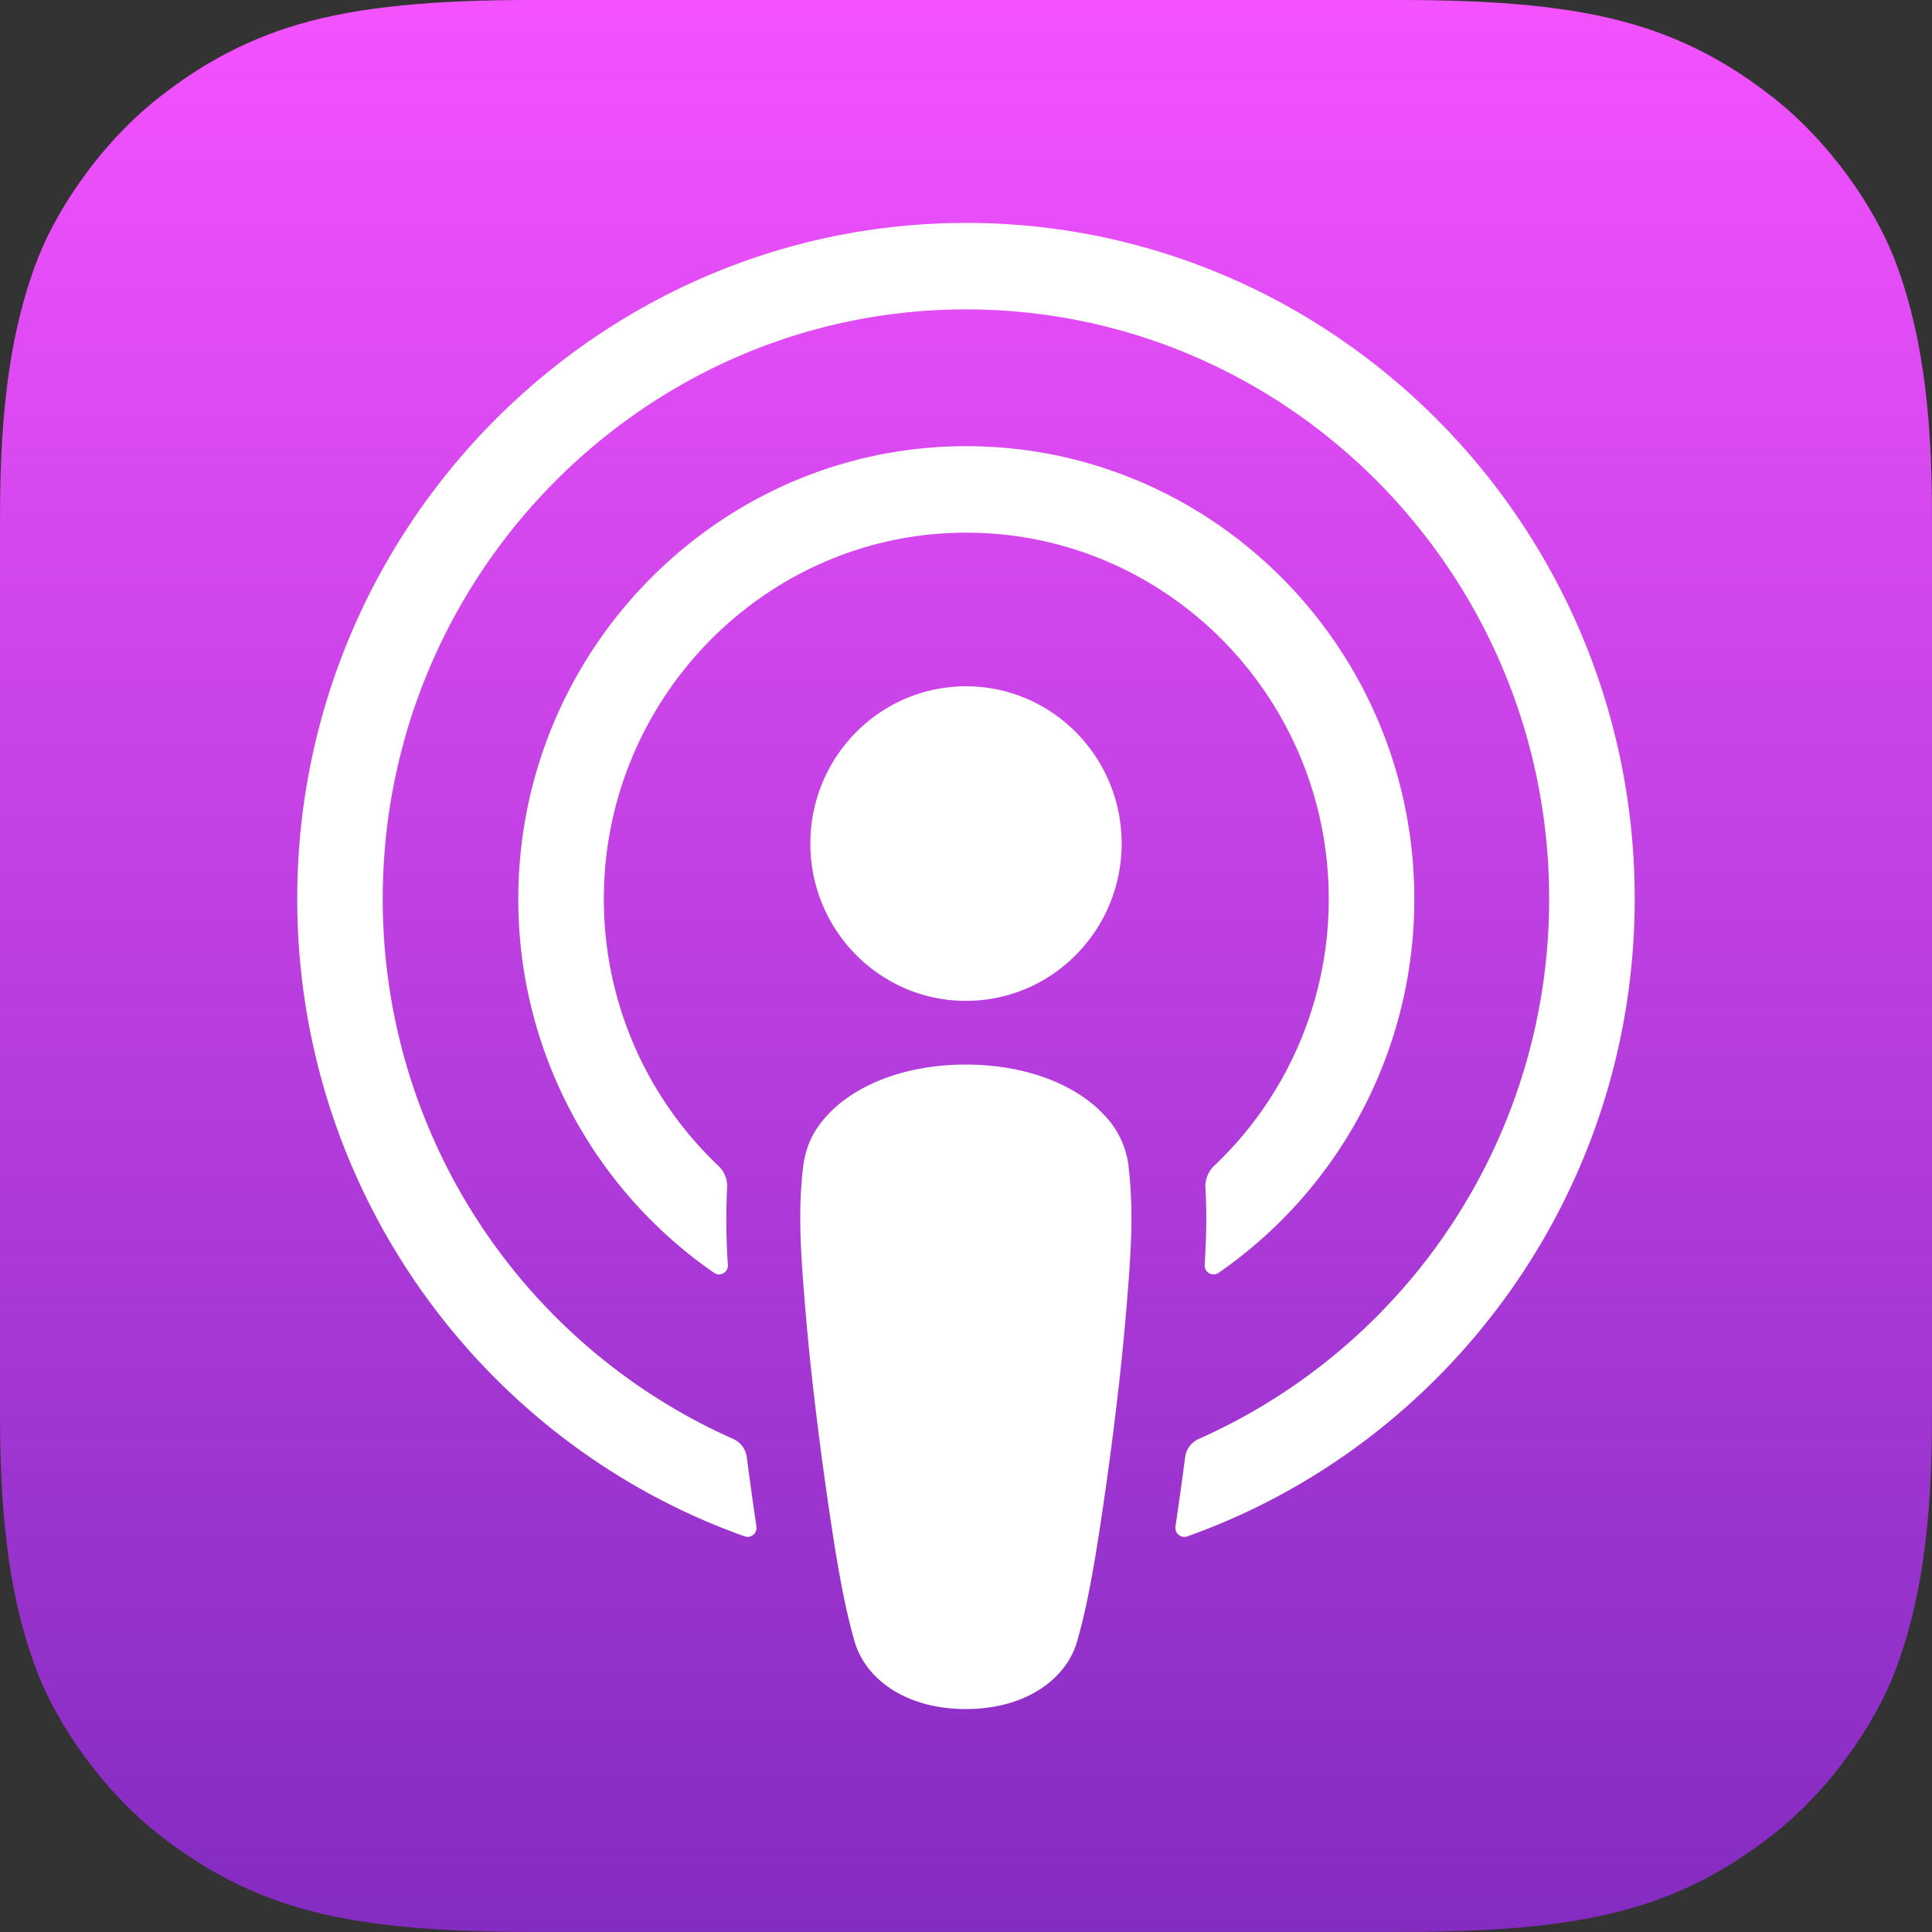 <?xml version="1.0" encoding="UTF-8"?> <svg xmlns="http://www.w3.org/2000/svg" width="48" height="48"><rect width="100%" height="100%" fill="#333333" stroke="none"/><defs><linearGradient x1="50%" y1="0%" x2="50%" y2="100%" id="a"><stop stop-color="#F452FF" offset="0%"></stop><stop stop-color="#832BC1" offset="100%"></stop></linearGradient></defs><g fill="none" fill-rule="evenodd"><path d="M47.05 41.603c-.466 1.185-1.543 2.854-3.07 4.03-.881.678-1.933 1.327-3.379 1.756-1.54.456-3.439.61-5.801.61H13.2c-2.362 0-4.26-.154-5.801-.61-1.446-.429-2.498-1.078-3.38-1.756-1.526-1.176-2.603-2.845-3.07-4.03C.01 39.215 0 36.506 0 34.8V13.2c0-1.706.01-4.416.95-6.804.466-1.185 1.543-2.853 3.07-4.029C4.9 1.688 5.952 1.04 7.398.611 8.939.154 10.838 0 13.2 0h21.6c2.362 0 4.26.154 5.801.611 1.446.428 2.498 1.077 3.38 1.756 1.526 1.176 2.603 2.844 3.07 4.03.94 2.387.949 5.097.949 6.803v21.6c0 1.706-.01 4.415-.95 6.803Z" fill="url(#a)"></path><path d="M27.42 27.689c-.708-.756-1.954-1.24-3.424-1.24s-2.715.484-3.424 1.24c-.37.394-.566.799-.628 1.375-.119 1.115-.052 2.076.077 3.611.124 1.463.358 3.414.663 5.402.217 1.414.394 2.177.554 2.724.261.886 1.235 1.66 2.758 1.66s2.497-.774 2.758-1.66c.16-.547.337-1.31.554-2.724.306-1.988.54-3.939.663-5.402.13-1.536.196-2.496.077-3.611a2.205 2.205 0 0 0-.627-1.375Zm-7.287-6.73c0 2.157 1.731 3.907 3.867 3.907 2.135 0 3.867-1.75 3.867-3.908S26.135 17.051 24 17.051c-2.136 0-3.867 1.75-3.867 3.907Zm3.819-15.42c-9.044.026-16.454 7.44-16.566 16.577C7.295 29.518 11.97 35.85 18.5 38.17a.223.223 0 0 0 .294-.244 96.71 96.71 0 0 1-.24-1.72.577.577 0 0 0-.336-.455A14.667 14.667 0 0 1 9.51 22.184c.076-7.95 6.501-14.432 14.37-14.497 8.044-.065 14.608 6.528 14.608 14.64a14.667 14.667 0 0 1-8.709 13.425.576.576 0 0 0-.335.455 97.857 97.857 0 0 1-.24 1.719c-.025.168.135.3.294.245 6.467-2.299 11.116-8.532 11.116-15.843 0-9.274-7.48-16.816-16.663-16.79Zm-.3 7.702c5.126-.2 9.36 3.955 9.36 9.092a9.12 9.12 0 0 1-2.846 6.631.7.7 0 0 0-.217.547c.035.624.023 1.232-.019 1.917a.22.22 0 0 0 .342.197 11.276 11.276 0 0 0 4.866-9.292c0-6.35-5.234-11.487-11.57-11.239-5.89.23-10.615 5.137-10.69 11.092a11.276 11.276 0 0 0 4.866 9.439.219.219 0 0 0 .34-.196 16.263 16.263 0 0 1-.019-1.918.7.7 0 0 0-.216-.546 9.121 9.121 0 0 1-2.843-6.876c.124-4.768 3.929-8.664 8.646-8.848Z" fill="#FFF" fill-rule="nonzero"></path></g></svg> 